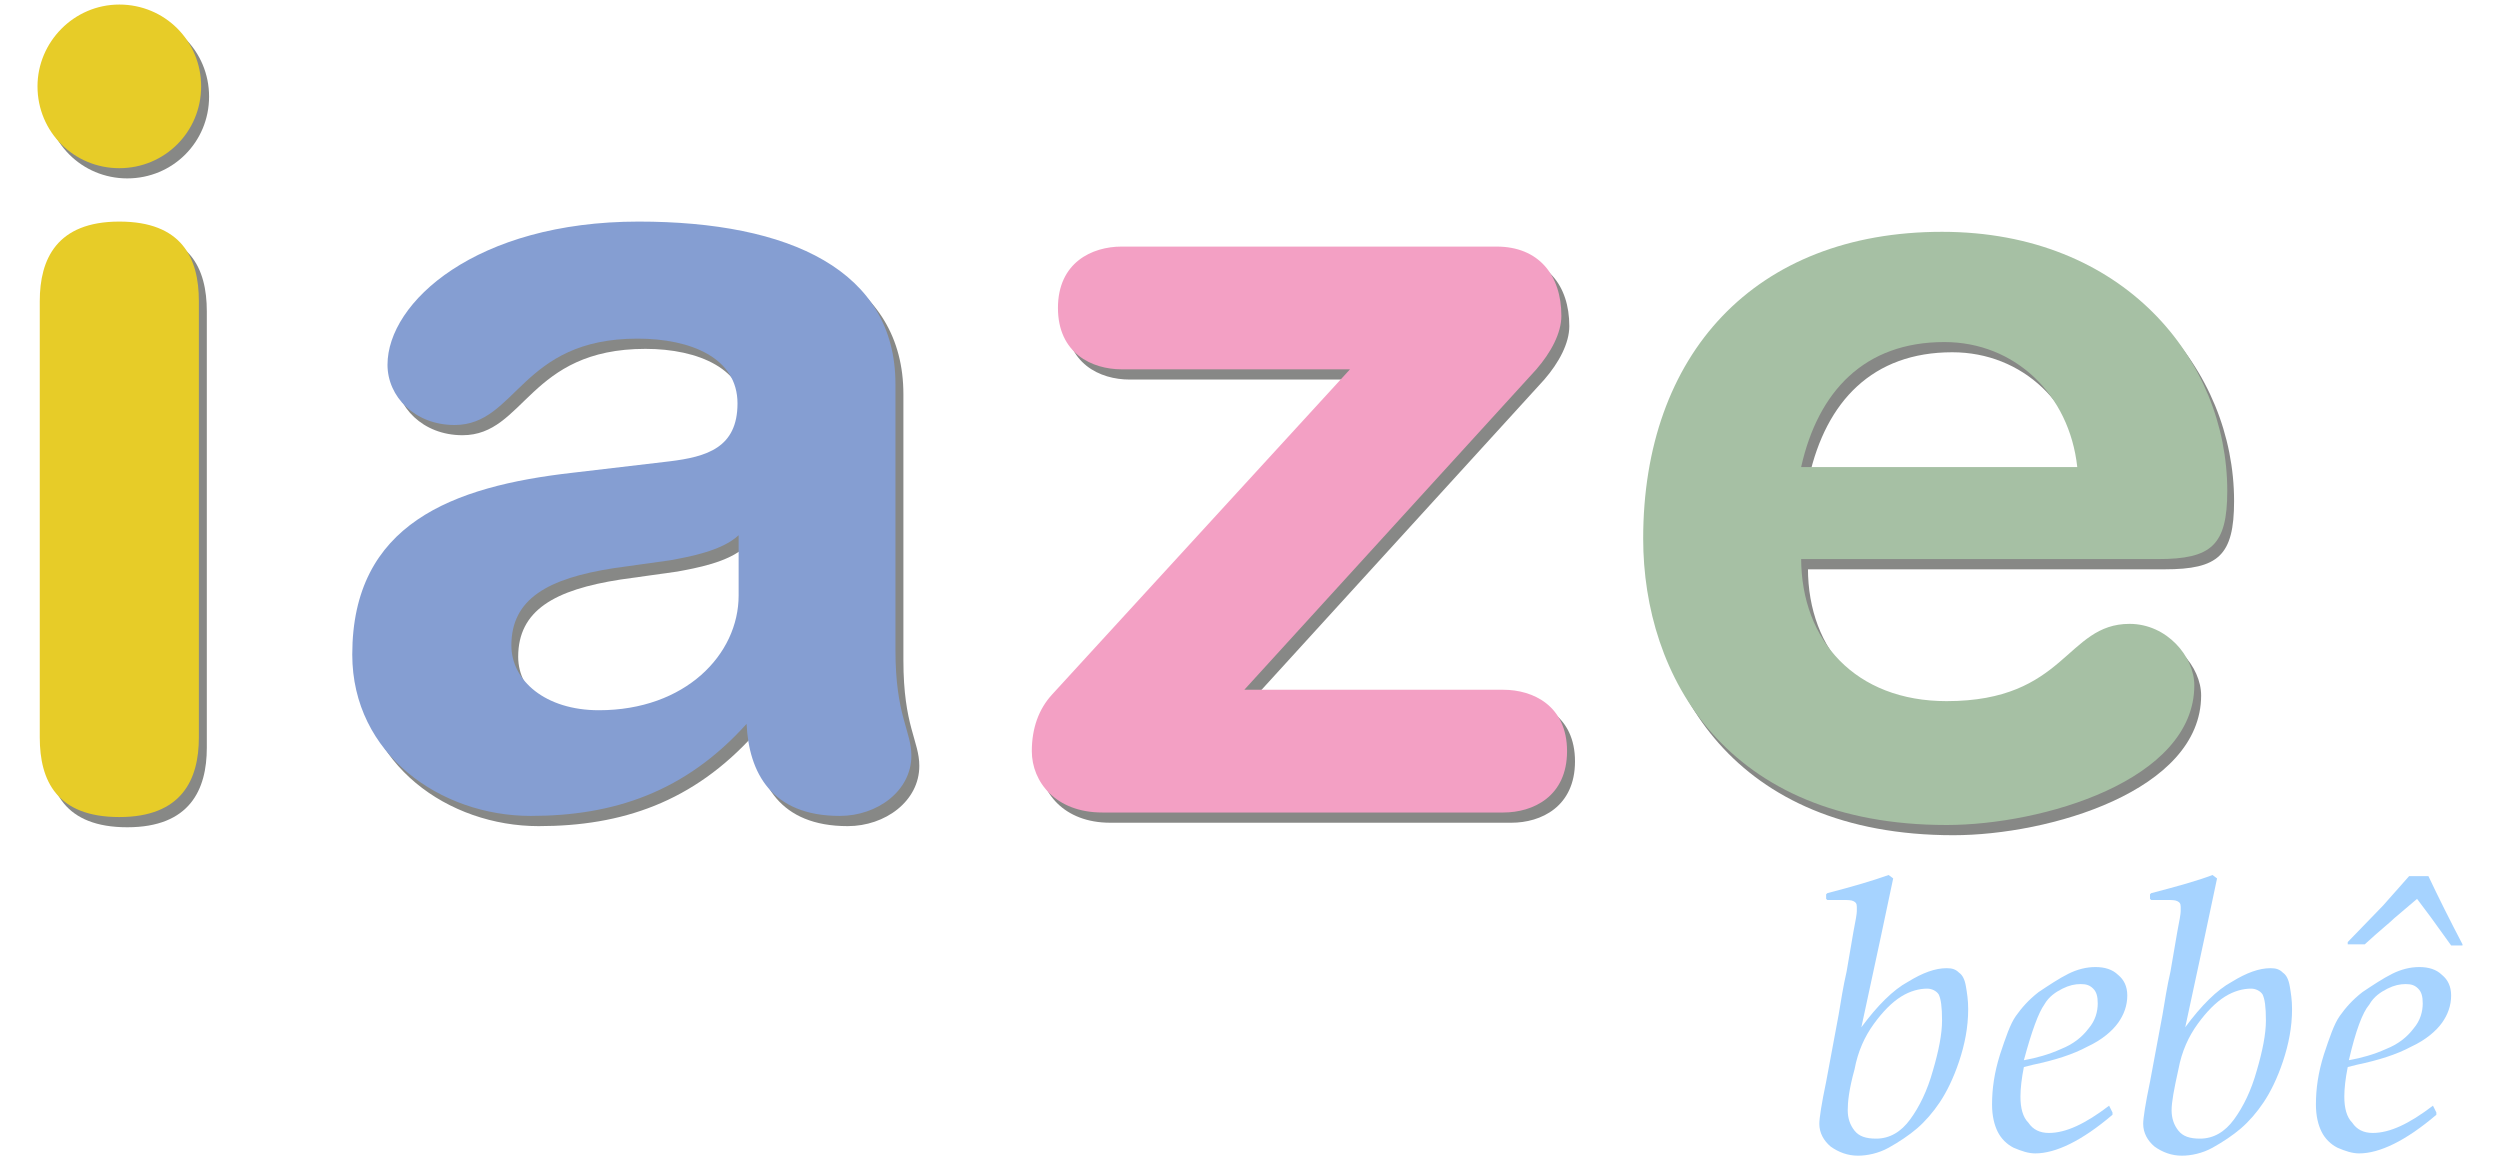 <svg width="150" height="70" viewBox="0 0 150 70" fill="none" xmlns="http://www.w3.org/2000/svg">
<g clip-path="url(#clip0_1_2)">
<path d="M7.636 0.886C10.364 0.886 12.545 3.068 12.545 5.795C12.545 8.523 10.364 10.704 7.636 10.704C4.909 10.704 2.727 8.523 2.727 5.795C2.659 3.136 4.909 0.886 7.636 0.886ZM2.863 18.682C2.863 16.159 3.886 13.909 7.636 13.909C11.386 13.909 12.409 16.091 12.409 18.682V44.863C12.409 47.386 11.386 49.636 7.636 49.636C3.886 49.636 2.863 47.454 2.863 44.863V18.682Z" fill="#878886"/>
<path d="M54.204 39.614C54.204 43.568 55.159 44.454 55.159 45.954C55.159 48.068 53.113 49.568 50.863 49.568C46.773 49.568 45.409 46.977 45.273 44.045C41.591 48.136 37.295 49.568 32.318 49.568C26.932 49.568 21.613 45.886 21.613 39.886C21.613 32.045 27.613 29.795 34.841 28.977L40.636 28.295C42.886 28.023 44.727 27.477 44.727 24.818C44.727 22.159 41.932 20.932 38.727 20.932C31.704 20.932 31.5 26.113 27.75 26.113C25.363 26.113 23.727 24.409 23.727 22.5C23.727 18.75 29.045 13.909 38.795 13.909C47.863 13.909 54.204 16.841 54.204 23.659V39.614ZM44.727 32.795C43.704 33.75 41.727 34.091 40.636 34.295L37.227 34.773C33.273 35.386 31.091 36.614 31.091 39.409C31.091 41.523 33.136 43.295 36.341 43.295C41.523 43.295 44.727 39.954 44.727 36.409V32.795Z" fill="#878886"/>
<path d="M81.477 22.773H67.773C66 22.773 63.955 21.818 63.955 19.091C63.955 16.363 66 15.409 67.773 15.409H90.273C92.795 15.409 94.159 17.113 94.159 19.568C94.159 20.591 93.545 21.75 92.659 22.773L75.136 42H90.682C92.454 42 94.5 42.954 94.5 45.682C94.5 48.409 92.454 49.364 90.682 49.364H66.614C63.818 49.364 62.386 47.523 62.386 45.682C62.386 44.318 62.795 43.159 63.614 42.273L81.477 22.773Z" fill="#878886"/>
<path d="M108.477 34.091C108.477 39.068 111.75 42.682 117.205 42.682C124.364 42.682 124.364 38.045 128.182 38.045C130.432 38.045 132.068 40.023 132.068 41.727C132.068 47.454 122.932 50.113 117.205 50.113C103.977 50.113 99 41.182 99 32.932C99 21.886 105.682 14.523 116.932 14.523C127.841 14.523 134.045 22.227 134.045 30.068C134.045 33.341 133.091 34.159 129.886 34.159H108.477V34.091ZM125.114 28.636C124.636 24.273 121.364 21.136 117.136 21.136C112.364 21.136 109.568 24.068 108.545 28.636H125.114Z" fill="#878886"/>
<path d="M7.159 0.273C9.886 0.273 12.068 2.454 12.068 5.182C12.068 7.909 9.886 10.091 7.159 10.091C4.432 10.091 2.25 7.909 2.25 5.182C2.25 2.523 4.432 0.273 7.159 0.273ZM2.386 18.068C2.386 15.545 3.409 13.295 7.159 13.295C10.909 13.295 11.932 15.477 11.932 18.068V44.25C11.932 46.773 10.909 49.023 7.159 49.023C3.409 49.023 2.386 46.841 2.386 44.25V18.068Z" fill="#E7CC28"/>
<path d="M53.727 39C53.727 42.955 54.682 43.841 54.682 45.341C54.682 47.455 52.636 48.955 50.386 48.955C46.295 48.955 44.932 46.364 44.795 43.432C41.114 47.523 36.818 48.955 31.841 48.955C26.454 48.955 21.136 45.273 21.136 39.273C21.136 31.432 27.136 29.182 34.364 28.364L40.159 27.682C42.409 27.409 44.25 26.864 44.25 24.204C44.25 21.477 41.455 20.318 38.25 20.318C31.227 20.318 31.023 25.5 27.273 25.5C24.886 25.5 23.25 23.795 23.25 21.886C23.25 18.136 28.568 13.295 38.318 13.295C47.386 13.295 53.727 16.227 53.727 23.045V39ZM44.318 32.114C43.295 33.068 41.318 33.409 40.227 33.614L36.818 34.091C32.864 34.705 30.682 35.932 30.682 38.727C30.682 40.841 32.727 42.614 35.932 42.614C41.114 42.614 44.318 39.273 44.318 35.727V32.114Z" fill="#859ED2"/>
<path d="M81 22.159H67.295C65.522 22.159 63.477 21.204 63.477 18.477C63.477 15.75 65.522 14.795 67.295 14.795H89.795C92.318 14.795 93.682 16.5 93.682 18.954C93.682 19.977 93.068 21.136 92.182 22.159L74.659 41.386H90.204C91.977 41.386 94.023 42.341 94.023 45.068C94.023 47.795 91.977 48.75 90.204 48.75H66.136C63.341 48.75 61.909 46.909 61.909 45.068C61.909 43.704 62.318 42.545 63.136 41.659L81 22.159Z" fill="#F3A0C4"/>
<path d="M108.068 33.477C108.068 38.454 111.341 42.068 116.796 42.068C123.955 42.068 123.955 37.432 127.773 37.432C130.023 37.432 131.659 39.409 131.659 41.114C131.659 46.841 122.523 49.5 116.796 49.5C103.568 49.5 98.591 40.568 98.591 32.318C98.591 21.273 105.273 13.909 116.523 13.909C127.432 13.909 133.636 21.613 133.636 29.454C133.636 32.727 132.682 33.545 129.477 33.545H108.068V33.477ZM124.636 28.023C124.159 23.659 120.886 20.523 116.659 20.523C111.886 20.523 109.091 23.454 108.068 28.023H124.636Z" fill="#A6C0A4"/>
<path d="M113.318 52.5L113.591 52.705L112.841 56.25L111.682 61.636C112.637 60.341 113.591 59.386 114.477 58.909C115.364 58.364 116.114 58.091 116.796 58.091C117.137 58.091 117.341 58.159 117.546 58.364C117.75 58.5 117.887 58.773 117.955 59.182C118.023 59.591 118.091 60 118.091 60.545C118.091 61.636 117.887 62.659 117.546 63.682C117.205 64.704 116.796 65.523 116.387 66.136C115.977 66.75 115.5 67.295 115.023 67.704C114.546 68.114 113.932 68.523 113.318 68.864C112.705 69.204 112.023 69.341 111.477 69.341C110.864 69.341 110.318 69.136 109.841 68.795C109.432 68.454 109.159 67.977 109.159 67.432C109.159 67.091 109.296 66.204 109.568 64.909L110.318 60.886C110.455 60.068 110.591 59.182 110.796 58.295L111.205 55.909C111.341 55.227 111.409 54.818 111.409 54.682C111.409 54.614 111.409 54.477 111.409 54.409C111.409 54.205 111.341 54.136 111.205 54.068C111.068 54 110.864 54 110.591 54H109.637L109.568 53.932V53.659L109.637 53.591C111.205 53.182 112.364 52.841 113.318 52.5ZM110.864 66.614C110.864 67.091 111 67.5 111.273 67.841C111.546 68.182 111.955 68.318 112.568 68.318C113.387 68.318 114.068 67.909 114.614 67.159C115.159 66.409 115.637 65.454 115.977 64.227C116.318 63.068 116.523 62.045 116.523 61.227C116.523 60.409 116.455 59.932 116.318 59.659C116.182 59.455 115.909 59.318 115.637 59.318C115.159 59.318 114.614 59.455 114.068 59.795C113.523 60.136 112.977 60.682 112.432 61.432C111.887 62.182 111.477 63.068 111.273 64.159C110.932 65.386 110.864 66.136 110.864 66.614Z" fill="#A6D3FF"/>
<path d="M126.614 66.477L126.75 66.75V66.886C124.909 68.454 123.341 69.204 122.114 69.204C121.705 69.204 121.296 69.068 120.818 68.864C120.409 68.659 120.068 68.318 119.864 67.909C119.659 67.5 119.523 66.955 119.523 66.273C119.523 65.318 119.659 64.364 120 63.273C120.341 62.25 120.614 61.432 120.955 60.955C121.296 60.477 121.705 60 122.318 59.523C122.932 59.114 123.546 58.705 124.091 58.432C124.637 58.159 125.182 58.023 125.727 58.023C126.273 58.023 126.75 58.159 127.091 58.5C127.432 58.773 127.637 59.182 127.637 59.727C127.637 60.341 127.432 60.886 127.091 61.364C126.75 61.841 126.137 62.386 125.25 62.795C124.364 63.273 123.273 63.614 121.977 63.886L121.432 64.023C121.296 64.705 121.227 65.318 121.227 65.796C121.227 66.477 121.364 67.023 121.705 67.364C121.977 67.773 122.387 67.977 122.932 67.977C123.955 67.977 125.114 67.432 126.546 66.341L126.614 66.477ZM121.432 63.614C122.182 63.477 122.932 63.273 123.682 62.932C124.364 62.659 124.909 62.25 125.318 61.705C125.728 61.227 125.864 60.682 125.864 60.205C125.864 59.795 125.796 59.523 125.591 59.318C125.387 59.114 125.182 59.045 124.841 59.045C124.5 59.045 124.159 59.114 123.75 59.318C123.341 59.523 122.932 59.795 122.659 60.273C122.318 60.75 121.909 61.841 121.432 63.614Z" fill="#A6D3FF"/>
<path d="M132.75 52.5L133.023 52.705L132.273 56.25L131.114 61.636C132.068 60.341 133.023 59.386 133.909 58.909C134.796 58.364 135.546 58.091 136.228 58.091C136.568 58.091 136.773 58.159 136.978 58.364C137.182 58.5 137.318 58.773 137.387 59.182C137.455 59.591 137.523 60 137.523 60.545C137.523 61.636 137.318 62.659 136.978 63.682C136.637 64.704 136.228 65.523 135.818 66.136C135.409 66.75 134.932 67.295 134.455 67.704C133.978 68.114 133.364 68.523 132.75 68.864C132.137 69.204 131.455 69.341 130.909 69.341C130.296 69.341 129.75 69.136 129.273 68.795C128.864 68.454 128.591 67.977 128.591 67.432C128.591 67.091 128.728 66.204 129 64.909L129.75 60.886C129.887 60.068 130.023 59.182 130.228 58.295L130.637 55.909C130.773 55.227 130.841 54.818 130.841 54.682C130.841 54.614 130.841 54.477 130.841 54.409C130.841 54.205 130.773 54.136 130.637 54.068C130.5 54 130.296 54 130.023 54H129.068L129 53.932V53.659L129.068 53.591C130.637 53.182 131.864 52.841 132.75 52.5ZM130.296 66.614C130.296 67.091 130.432 67.5 130.705 67.841C130.978 68.182 131.387 68.318 132 68.318C132.818 68.318 133.5 67.909 134.046 67.159C134.591 66.409 135.068 65.454 135.409 64.227C135.75 63.068 135.955 62.045 135.955 61.227C135.955 60.409 135.887 59.932 135.75 59.659C135.614 59.455 135.341 59.318 135.068 59.318C134.591 59.318 134.046 59.455 133.5 59.795C132.955 60.136 132.409 60.682 131.864 61.432C131.318 62.182 130.909 63.068 130.705 64.159C130.432 65.386 130.296 66.136 130.296 66.614Z" fill="#A6D3FF"/>
<path d="M146.046 66.477L146.182 66.75V66.886C144.341 68.454 142.773 69.204 141.546 69.204C141.137 69.204 140.727 69.068 140.25 68.864C139.841 68.659 139.5 68.318 139.296 67.909C139.091 67.5 138.955 66.954 138.955 66.273C138.955 65.318 139.091 64.364 139.432 63.273C139.773 62.25 140.046 61.432 140.387 60.955C140.727 60.477 141.137 60 141.75 59.523C142.364 59.114 142.977 58.705 143.523 58.432C144.068 58.159 144.614 58.023 145.159 58.023C145.705 58.023 146.182 58.159 146.523 58.5C146.864 58.773 147.068 59.182 147.068 59.727C147.068 60.341 146.864 60.886 146.523 61.364C146.182 61.841 145.568 62.386 144.682 62.795C143.796 63.273 142.705 63.614 141.409 63.886L140.864 64.023C140.727 64.704 140.659 65.318 140.659 65.795C140.659 66.477 140.796 67.023 141.137 67.364C141.409 67.773 141.818 67.977 142.364 67.977C143.387 67.977 144.546 67.432 145.977 66.341L146.046 66.477ZM147.75 56.659V56.727H147.068L145.841 55.023L145.023 53.932L143.659 55.091C143.387 55.364 142.773 55.841 141.887 56.659H140.864V56.523L142.977 54.341L144.546 52.568H145.705C146.318 53.864 147 55.227 147.75 56.659ZM140.932 63.614C141.682 63.477 142.432 63.273 143.182 62.932C143.864 62.659 144.409 62.25 144.818 61.705C145.227 61.227 145.364 60.682 145.364 60.205C145.364 59.795 145.296 59.523 145.091 59.318C144.887 59.114 144.682 59.045 144.341 59.045C144 59.045 143.659 59.114 143.25 59.318C142.841 59.523 142.432 59.795 142.159 60.273C141.75 60.75 141.341 61.841 140.932 63.614Z" fill="#A6D3FF"/>
</g>
<defs>
<clipPath id="clip0_1_2">
<rect width="150" height="69.545" fill="white"/>
</clipPath>
</defs>
</svg>

